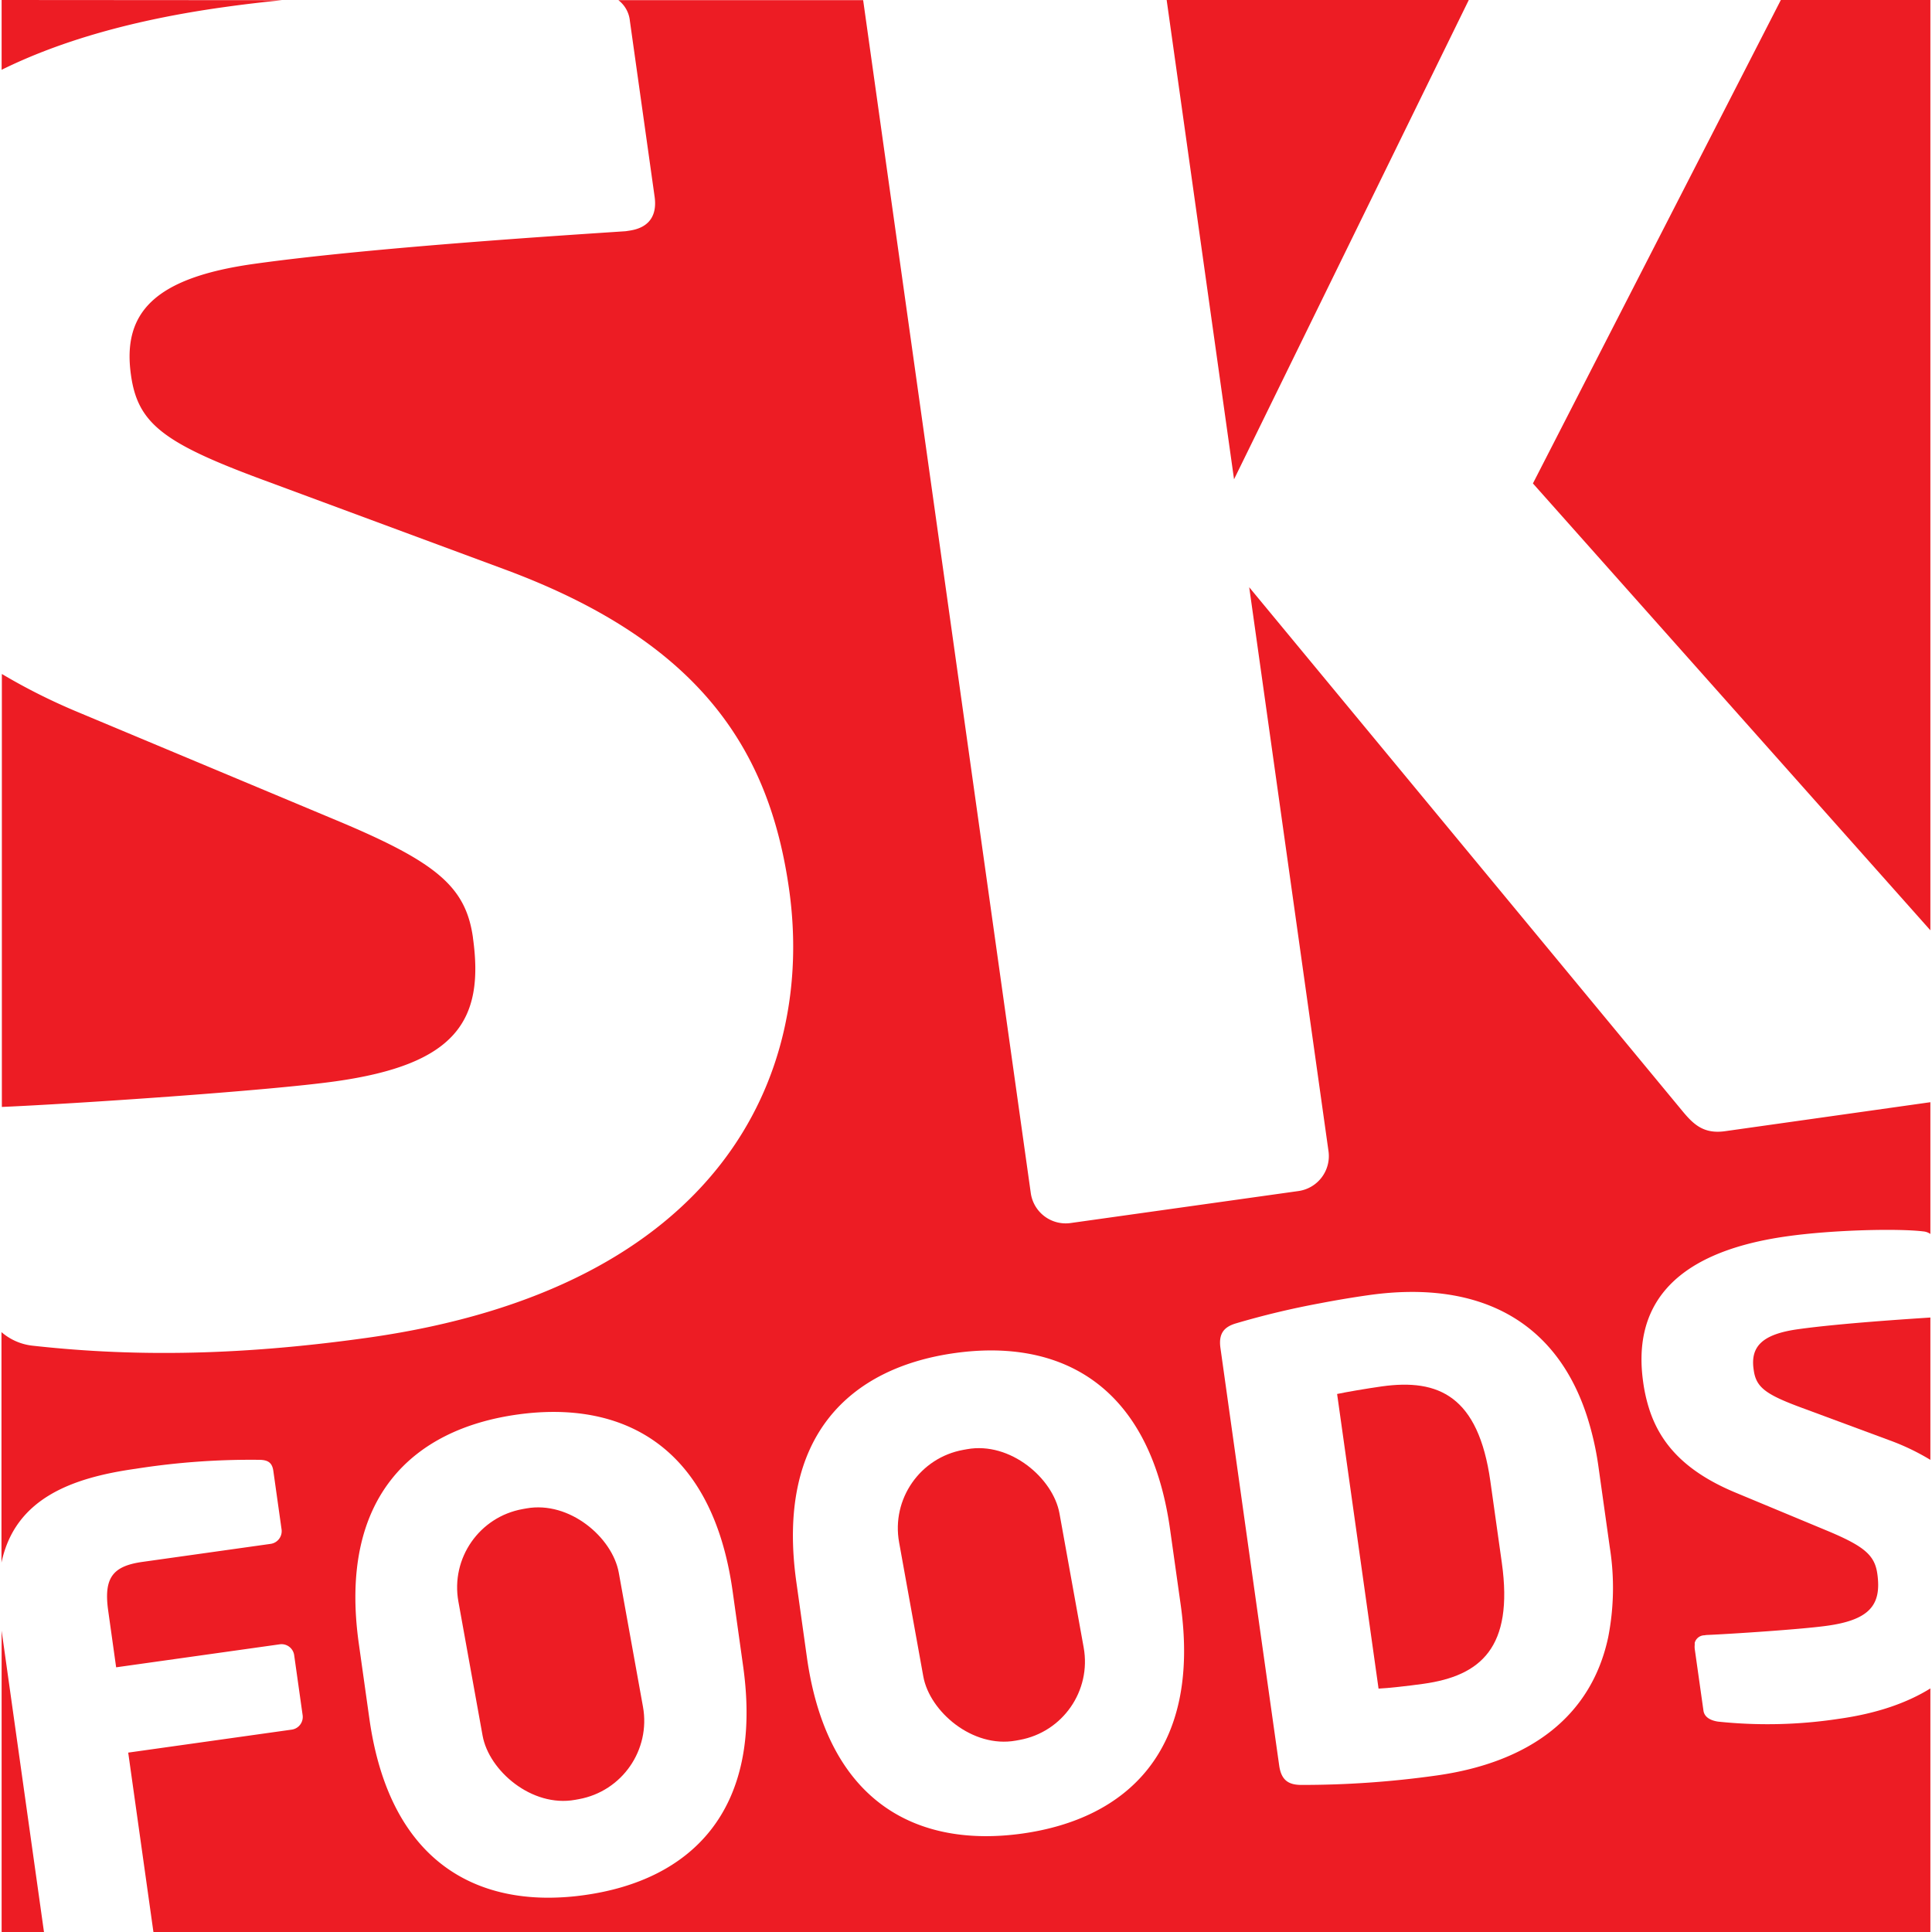 <svg xmlns="http://www.w3.org/2000/svg" viewBox="0 0 399.33 400" width="400" height="400" fill="#ed1c24">
    <rect width="100%" height="100%" fill="#fff" />
    <polygon points="303.76 0 255.16 99.23 241.21 0 303.76 0" />
    <path d="M542.17,414.59c2.48,17.65-4.44,23.42-16.2,25.07-3.27.46-7.47.92-9.32,1l-8.58-61c1.81-.39,6-1.11,9.24-1.57,11.77-1.65,20,2,22.49,19.64Z" transform="translate(-231.57 -91.05)" />
    <path d="M601.31,347c9.55-1.34,23-1.63,28.12-1a3,3,0,0,1,1.47.53V319.25l-42.5,6c-4.32.61-6.43-1.3-8.64-3.93L489.87,212.63l16.42,116.78a7.31,7.31,0,0,1-6.2,8.23l-47.22,6.63a7.3,7.3,0,0,1-8.22-6.19l-34.71-247H359.26a6.16,6.16,0,0,1,2.39,4.33l5.12,36.4c.45,3.25-.58,6.33-5.27,7l-.72.11c-10.19.69-52.46,3.32-77,6.77-20.55,2.89-27.26,10.08-25.43,23,1.41,10.1,6.76,14.12,27.69,21.84l49.64,18.39c40.32,14.92,54.84,37.14,58.94,66.33,5.37,38.21-14.14,82.49-87.31,92.77-28.47,4-50.2,3.75-69.24,1.65a11.76,11.76,0,0,1-6.53-2.82v47.72c2.81-13.29,14.57-17.57,27.81-19.43a153.1,153.1,0,0,1,25.47-1.85c1.87,0,2.74.55,3,2.25l1.71,12.15a2.66,2.66,0,0,1-2.25,3l-26.53,3.73c-6.15.86-8.07,3.26-7.12,10.06l1.65,11.77,33.86-4.76a2.64,2.64,0,0,1,3,2.24l1.75,12.42a2.65,2.65,0,0,1-2.25,3l-33.86,4.76L263,491.05H630.9V440.62c-4.73,2.94-10.93,5.16-18.87,6.28a98.12,98.12,0,0,1-25.11.59c-1.37-.21-2.78-.81-3-2.25l-1.81-12.81a3.86,3.86,0,0,1,0-.82,1.81,1.81,0,0,1,0-.23,1.55,1.55,0,0,1,0-.21,2.11,2.11,0,0,1,2-1.55l.39-.06c5.43-.23,20-1.2,25.06-1.92,7.83-1.09,10.53-3.69,10.53-8.45a16.26,16.26,0,0,0-.18-2.33c-.54-3.79-2.66-5.63-10-8.73L590.37,400C580,395.64,575.05,389.9,572.76,383l-.21-.67a33.3,33.3,0,0,1-1.12-5.18C569.41,362.77,576,350.52,601.31,347ZM352.3,483.4a54.08,54.08,0,0,1-7.53.55c-18.28,0-33.3-10.34-37.06-37.07l-.37-2.62-1.82-12.94c-4.26-30.33,11.23-44.37,32.8-47.4s40.32,6.2,44.59,36.52L385.09,436h0C389.36,466.33,373.87,480.37,352.3,483.4Zm90.58-12.73c-21.57,3-40.33-6.2-44.59-36.53l-2.18-15.55c-4.27-30.33,11.22-44.37,32.79-47.4s40.33,6.2,44.59,36.52l2.19,15.56C479.94,453.59,464.45,467.64,442.88,470.67Zm119.28-76.09,2.37,16.87A53.28,53.28,0,0,1,564.2,430c-3.46,16.27-16.07,25.91-35.57,28.65a198.89,198.89,0,0,1-28.12,1.95c-2.54-.05-4-1-4.43-4l-5-35.43-7.16-51c-.43-3,.71-4.37,3.14-5.11a171,171,0,0,1,17.42-4.17c3.31-.64,6.76-1.22,10.15-1.7,22.43-3.16,38.63,5,45.15,25A62,62,0,0,1,562.16,394.58Zm-233-109.38c-1.47-10.45-7.33-15.51-27.64-24.05l-53.9-22.56a124.84,124.84,0,0,1-16-8v89.64c15-.65,55-3.33,69.05-5.3C325.49,311.45,331.58,302.51,329.15,285.2ZM231.57,91.05V105.5c11.93-5.89,27.15-10.36,46.23-13,3.76-.53,7.74-1,11.85-1.41Zm0,337.62v62.38h8.77Z" transform="translate(-231.57 -91.05)" />
    <path d="M603.49,366.25c8.53-1.2,23-2.13,27.41-2.42V393.3a47.81,47.81,0,0,0-8.59-4.1l-18-6.67c-7.59-2.8-9.53-4.26-10-7.92C593.61,369.9,596,367.29,603.49,366.25Z" transform="translate(-231.57 -91.05)" />
    <polygon points="399.33 0 399.33 192.61 317.04 100.09 368.37 0 399.33 0" />
    <rect x="328.36" y="402.95" width="33.74" height="61.17" rx="16.48" ry="16.48" transform="translate(-303.06 -22.86) rotate(-10.23)" />
    <rect x="419.61" y="390.7" width="33.74" height="61.17" rx="16.48" ry="16.48" transform="translate(-299.44 -6.86) rotate(-10.23)" />
</svg>
